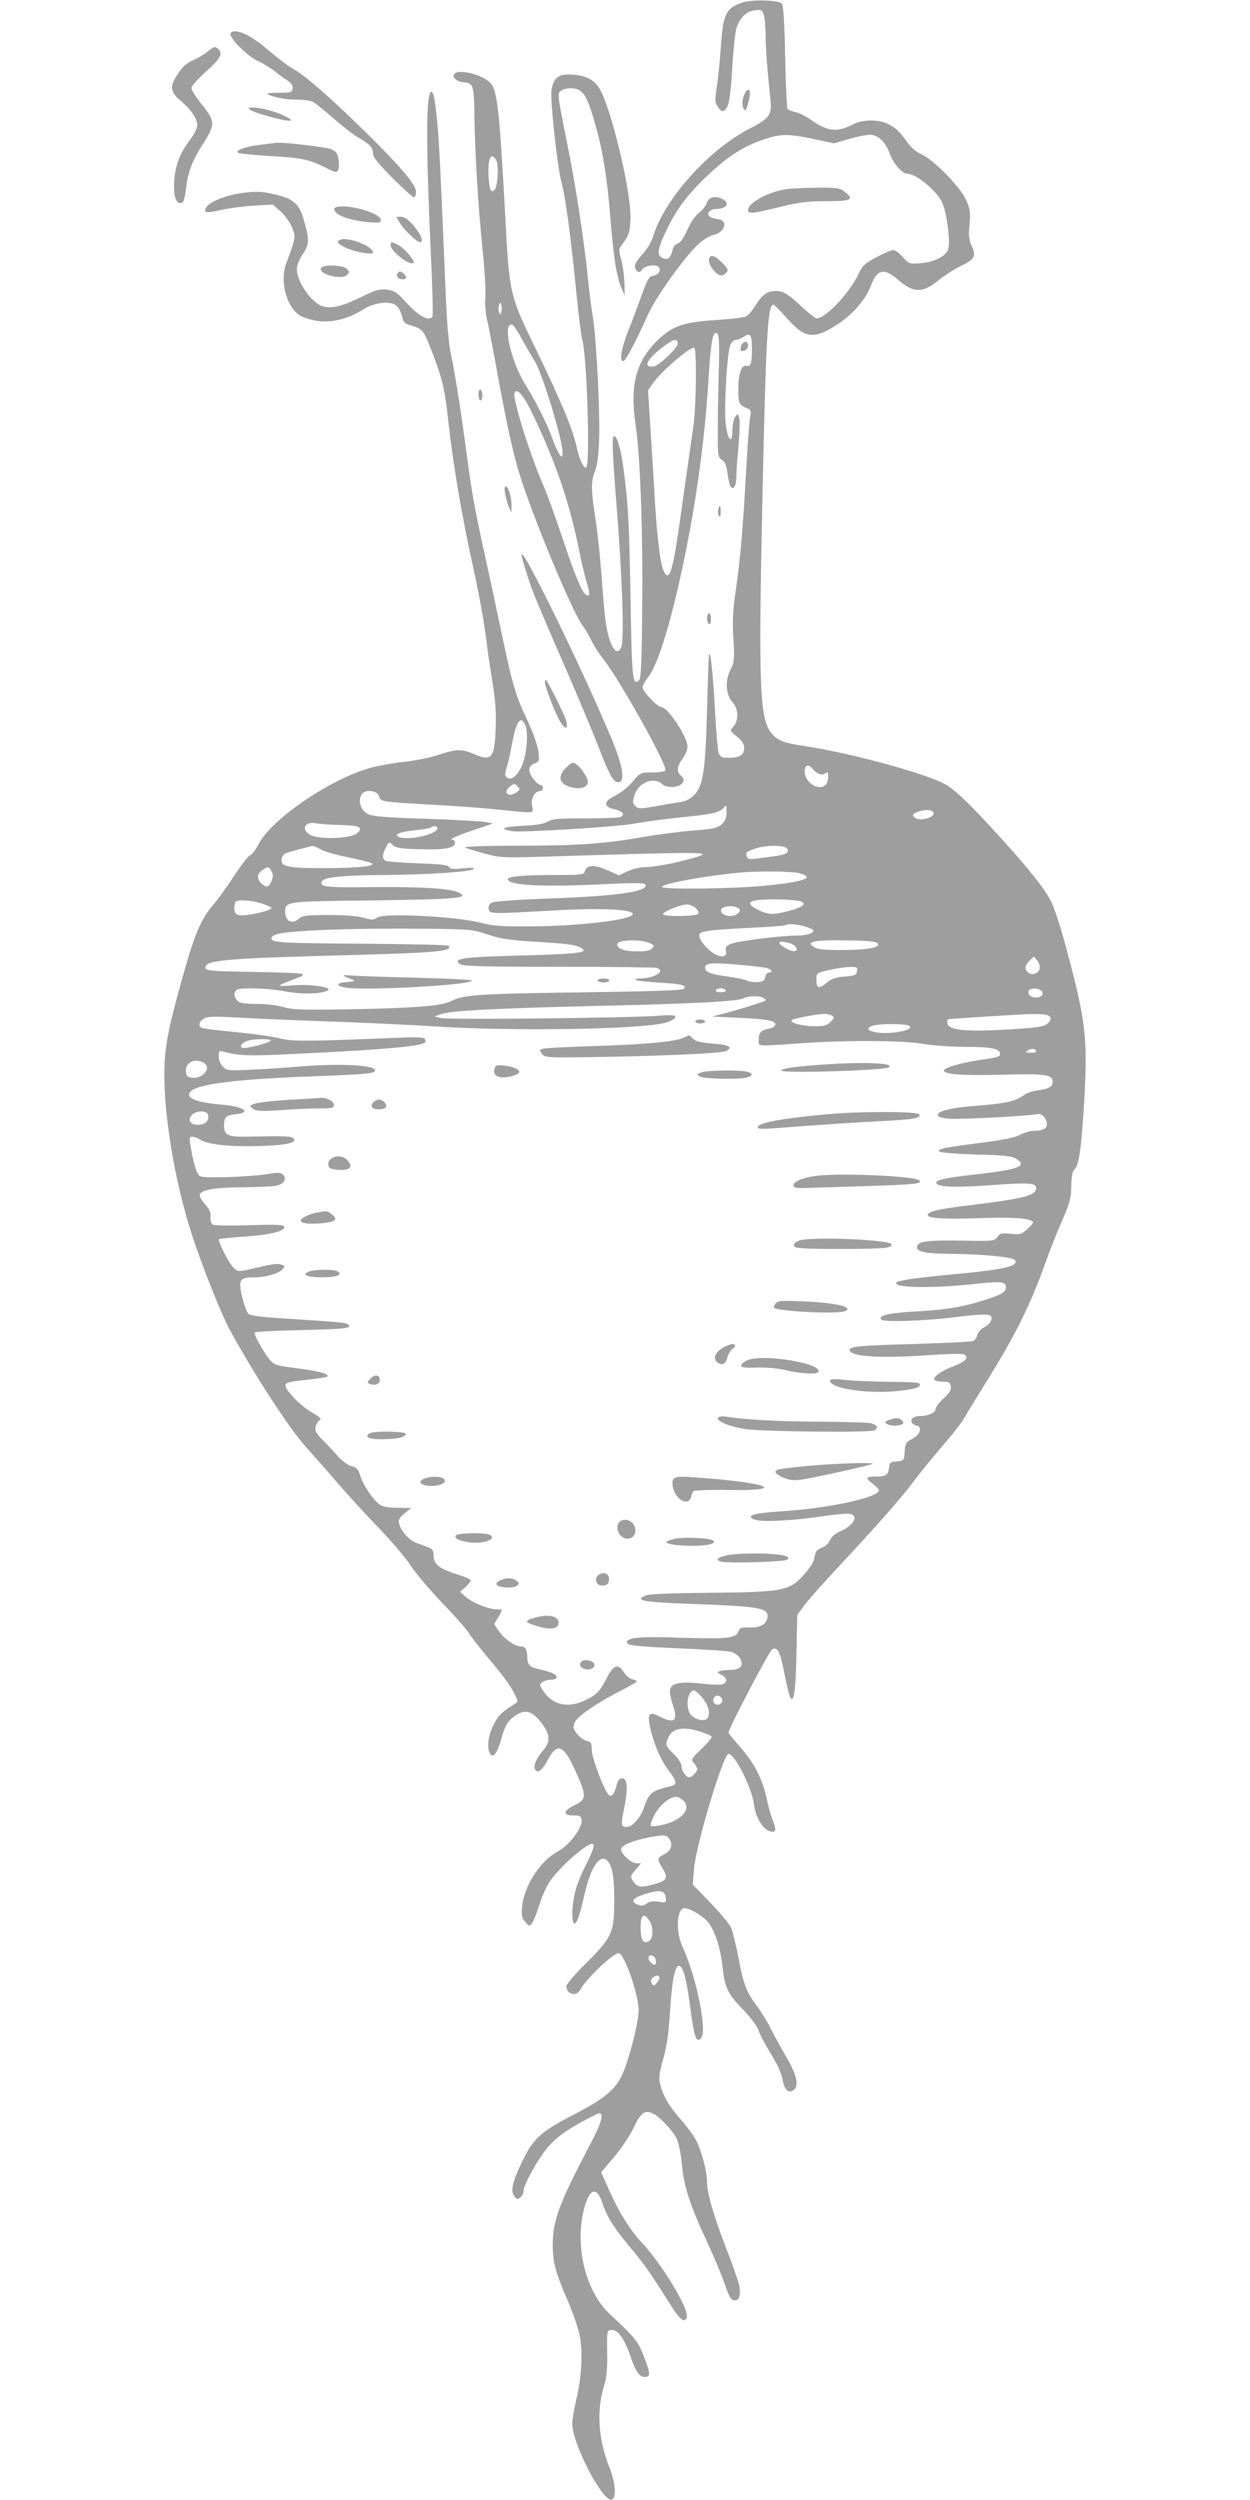 <?xml version="1.0" standalone="no"?>
<!DOCTYPE svg PUBLIC "-//W3C//DTD SVG 20010904//EN"
 "http://www.w3.org/TR/2001/REC-SVG-20010904/DTD/svg10.dtd">
<svg version="1.0" xmlns="http://www.w3.org/2000/svg"
 width="640pt" height="1280pt" viewBox="0 0 640 1280"
 preserveAspectRatio="xMidYMid meet">
<g transform="translate(0,1280) scale(0.1,-0.1)"
fill="#9e9e9e" stroke="none">
<path d="M3797 12786 c-82 -30 -95 -59 -107 -234 -5 -75 -15 -168 -21 -205 -9
-58 -9 -71 5 -92 18 -28 29 -31 43 -12 17 21 23 63 33 220 5 84 14 169 20 189
15 54 48 88 92 95 34 5 39 3 48 -21 5 -15 10 -64 10 -109 1 -73 9 -181 25
-332 8 -72 -7 -92 -102 -141 -213 -108 -442 -363 -499 -555 -9 -28 -31 -65
-54 -90 -42 -45 -49 -69 -27 -87 10 -8 16 -6 25 9 13 20 76 28 86 10 11 -17
-5 -40 -30 -43 -21 -3 -29 -16 -58 -98 -19 -52 -50 -135 -70 -185 -36 -92 -47
-160 -23 -153 12 4 59 91 125 238 42 93 191 300 261 363 23 21 55 40 71 43 62
13 81 76 25 82 -41 5 -59 20 -44 38 6 8 22 14 34 14 53 0 74 29 36 50 -38 20
-71 12 -82 -18 -5 -16 -24 -39 -40 -51 -18 -14 -43 -49 -60 -88 -19 -42 -36
-67 -50 -70 -12 -4 -22 -17 -26 -34 -8 -40 -26 -53 -53 -39 -30 16 -23 50 34
165 50 102 125 193 241 295 87 76 157 117 254 149 81 26 119 26 248 -1 l104
-22 74 22 c41 12 90 22 108 22 43 0 80 -35 103 -98 18 -50 64 -102 90 -102 44
0 144 -81 176 -143 25 -49 46 -206 32 -244 -12 -36 -72 -66 -145 -71 -53 -4
-56 -3 -87 32 -17 20 -39 36 -48 36 -9 0 -47 -16 -85 -36 -61 -33 -73 -43 -94
-88 -45 -96 -168 -226 -213 -226 -8 0 -39 24 -70 53 -78 73 -101 87 -142 87
-42 0 -69 -20 -104 -77 -14 -23 -35 -47 -46 -53 -11 -6 -82 -14 -159 -19 -167
-11 -222 -31 -301 -110 -105 -105 -135 -228 -106 -423 24 -162 38 -542 34
-940 -2 -269 -6 -360 -15 -370 -34 -33 -38 4 -44 390 -7 407 -12 505 -35 681
-16 123 -38 191 -54 175 -7 -7 -2 -118 15 -330 31 -381 42 -707 26 -746 -23
-60 -64 8 -81 135 -5 40 -14 142 -20 227 -6 85 -19 213 -30 284 -24 156 -25
202 -4 252 10 23 18 81 21 148 7 137 -13 531 -32 646 -8 47 -19 135 -25 195
-17 181 -68 509 -106 690 -19 94 -38 191 -41 217 -5 44 -3 48 20 59 15 7 40 9
61 5 43 -8 63 -42 100 -170 41 -139 64 -279 81 -491 17 -211 33 -307 59 -365
l15 -35 -2 70 c-2 39 -9 92 -17 118 -10 32 -11 52 -5 61 47 63 50 72 53 146 6
133 -103 585 -162 672 -28 42 -67 61 -137 66 -67 5 -93 -14 -105 -75 -9 -45
30 -404 51 -478 19 -65 49 -287 75 -555 12 -118 25 -228 30 -245 25 -78 43
-646 21 -659 -11 -7 -36 46 -46 94 -19 95 -76 232 -210 510 -137 281 -137 280
-159 700 -29 529 -40 625 -74 664 -41 45 -168 76 -187 46 -11 -18 15 -39 53
-42 45 -4 49 -16 51 -173 2 -178 20 -476 42 -685 11 -107 17 -217 14 -245 -3
-29 1 -77 9 -115 9 -36 34 -166 56 -290 43 -235 78 -394 109 -495 72 -230 271
-709 325 -780 13 -16 33 -50 44 -75 12 -25 39 -66 59 -92 83 -103 329 -544
320 -572 -2 -6 -28 -11 -66 -11 -61 0 -62 0 -103 -48 -22 -27 -62 -58 -87 -70
-62 -30 -63 -58 -3 -71 42 -9 55 -29 26 -40 -9 -3 -90 -6 -180 -6 -136 0 -169
-3 -190 -17 -18 -11 -56 -18 -125 -21 -106 -5 -128 -16 -54 -28 48 -7 522 22
610 37 86 15 186 28 298 39 118 12 155 22 175 47 10 14 12 11 12 -23 0 -30 -6
-47 -25 -64 -22 -20 -40 -24 -142 -32 -65 -5 -181 -20 -258 -33 -206 -36 -339
-45 -650 -45 -154 0 -273 -4 -265 -9 8 -4 53 -18 100 -31 81 -22 96 -22 310
-16 850 26 875 26 755 -8 -83 -25 -199 -46 -248 -46 -22 0 -60 -10 -84 -21
l-44 -21 -60 27 c-66 29 -104 28 -114 -5 -6 -19 -15 -20 -154 -20 -155 0 -241
-7 -241 -21 0 -33 182 -42 516 -25 129 6 183 6 188 -2 22 -36 -141 -60 -487
-72 -157 -6 -287 -15 -298 -21 -13 -6 -19 -18 -17 -32 4 -27 5 -27 327 -9 244
14 411 7 411 -18 0 -29 -276 -62 -520 -63 -159 -1 -197 2 -270 21 -121 30
-481 48 -517 25 -20 -14 -29 -14 -71 -2 -29 9 -97 14 -178 14 -112 0 -135 -3
-151 -17 -36 -33 -73 -16 -73 33 0 54 -1 54 454 59 425 6 490 11 437 39 -40
22 -187 31 -440 29 -251 -3 -280 1 -261 32 12 19 114 29 315 30 212 1 445 16
459 30 8 8 -6 9 -53 4 -49 -5 -65 -4 -72 7 -6 11 -46 15 -161 19 -84 3 -159 9
-165 13 -17 11 -16 32 3 68 15 30 16 30 36 12 17 -15 41 -19 142 -21 125 -4
176 6 176 33 0 8 -6 15 -12 15 -25 0 17 20 112 52 l95 32 -45 8 c-25 4 -162
11 -305 16 -191 6 -268 12 -289 23 -59 28 -57 119 1 119 33 0 47 -9 56 -32 8
-23 18 -24 267 -38 118 -6 276 -18 350 -26 185 -19 172 -21 164 21 -7 38 14
75 43 75 7 0 13 7 13 15 0 8 -5 15 -10 15 -19 0 -60 52 -60 77 0 16 8 27 26
34 25 9 26 12 21 60 -4 29 -26 94 -51 148 -67 142 -82 193 -136 451 -27 129
-67 316 -89 415 -50 226 -65 311 -91 505 -31 235 -60 416 -80 510 -13 59 -22
163 -29 340 -25 598 -32 741 -41 840 -12 127 -20 170 -31 170 -28 0 -29 -260
-4 -808 9 -183 13 -338 9 -343 -16 -26 -70 2 -129 67 -54 59 -65 66 -105 71
-38 4 -58 -2 -129 -37 -101 -49 -150 -61 -196 -49 -59 16 -135 125 -135 191 0
20 12 51 31 78 34 50 34 76 2 182 -22 76 -54 102 -148 123 -68 16 -92 16 -164
7 -87 -12 -167 -44 -185 -74 -17 -28 -1 -31 76 -13 40 9 116 19 169 22 l96 6
41 -37 c23 -21 48 -57 58 -82 19 -49 19 -50 -31 -184 -32 -86 -1 -214 65 -262
14 -10 51 -23 83 -29 73 -15 167 6 240 53 65 42 152 51 181 19 10 -11 21 -35
25 -53 5 -25 14 -35 36 -42 70 -20 71 -22 114 -130 55 -142 68 -194 86 -360
26 -234 68 -479 130 -762 32 -146 54 -269 70 -399 3 -27 15 -106 26 -175 15
-91 20 -155 17 -235 -6 -159 -20 -175 -113 -135 -60 26 -89 25 -177 -4 -40
-14 -119 -30 -175 -36 -56 -6 -134 -20 -175 -31 -205 -56 -509 -263 -574 -391
-13 -26 -33 -52 -45 -58 -11 -6 -48 -55 -83 -108 -34 -53 -82 -119 -106 -147
-56 -65 -89 -138 -139 -311 -78 -273 -103 -385 -108 -494 -12 -232 48 -605
144 -895 51 -156 148 -398 190 -475 130 -237 309 -512 396 -606 34 -38 105
-118 157 -179 52 -60 147 -164 211 -230 63 -66 138 -153 164 -194 27 -41 102
-129 166 -195 64 -67 123 -134 132 -151 9 -16 57 -77 106 -135 50 -58 103
-129 118 -159 27 -51 27 -54 9 -65 -65 -40 -83 -57 -108 -105 -29 -55 -37
-122 -18 -151 16 -25 38 7 59 85 15 53 27 76 51 97 64 53 103 45 160 -34 38
-52 38 -88 0 -131 -35 -41 -51 -79 -40 -97 14 -22 37 -4 66 52 50 92 83 74
150 -81 47 -107 46 -125 -13 -153 -60 -29 -64 -53 -8 -53 35 0 40 -3 43 -25 4
-38 -63 -127 -118 -157 -93 -49 -176 -176 -187 -285 -4 -44 -2 -57 16 -78 20
-24 22 -24 35 -7 8 11 24 51 36 90 12 40 35 93 52 119 43 69 187 198 221 198
15 0 5 -33 -33 -108 -22 -42 -47 -104 -55 -137 -19 -74 -20 -168 -2 -163 13 5
26 44 52 158 28 121 70 189 105 170 32 -17 45 -77 45 -210 0 -164 -11 -189
-145 -322 -55 -55 -100 -107 -100 -117 0 -42 52 -56 71 -18 28 53 168 187 196
187 29 0 103 -212 103 -293 0 -61 -51 -260 -86 -333 -35 -74 -91 -120 -241
-198 -173 -89 -212 -124 -268 -240 -52 -107 -62 -153 -42 -181 13 -16 17 -17
31 -6 9 7 16 21 16 31 0 34 79 175 130 232 36 41 80 74 149 113 53 30 103 55
109 55 25 0 10 -52 -40 -147 -168 -319 -198 -401 -198 -529 0 -86 15 -141 74
-277 26 -59 54 -140 63 -180 18 -88 12 -215 -17 -335 -11 -46 -20 -101 -20
-122 0 -102 157 -403 202 -388 25 9 20 84 -10 160 -58 144 -68 287 -32 413 16
52 20 95 19 165 -2 133 -3 130 26 130 31 0 64 -49 95 -140 25 -73 44 -100 71
-100 30 0 30 15 -2 99 -31 82 -46 101 -177 223 -128 120 -184 363 -127 555 27
92 63 96 90 11 22 -68 61 -129 147 -231 65 -77 104 -134 207 -297 44 -69 66
-85 77 -55 15 38 -124 269 -228 381 -64 67 -125 167 -177 288 l-33 74 66 78
c36 42 81 109 100 150 38 80 59 94 104 70 34 -18 95 -83 117 -127 9 -17 21
-76 26 -130 11 -115 42 -211 132 -403 33 -72 73 -167 88 -211 20 -61 32 -81
47 -83 26 -4 36 26 27 76 -4 21 -34 106 -67 191 -64 165 -98 282 -98 340 0 53
-27 155 -54 209 -13 26 -49 75 -80 110 -60 68 -88 114 -105 178 -9 34 -7 53
14 130 19 64 29 134 36 254 12 174 28 242 53 221 18 -15 33 -76 51 -215 18
-140 29 -173 50 -156 19 16 19 65 0 173 -17 98 -55 223 -90 299 -37 79 -31
198 10 198 27 0 91 -38 118 -69 37 -45 64 -126 76 -229 12 -110 26 -138 107
-223 36 -37 70 -82 78 -105 7 -22 33 -71 56 -108 48 -79 60 -107 69 -155 8
-42 32 -61 56 -41 27 22 13 82 -42 173 -26 45 -61 110 -78 143 -17 34 -49 86
-71 115 -52 69 -68 110 -94 250 -12 62 -28 129 -36 147 -7 18 -55 76 -105 128
l-92 95 6 77 c8 118 150 592 177 592 32 0 120 -174 130 -258 9 -71 49 -134 89
-140 25 -4 27 11 6 62 -8 20 -22 69 -30 109 -21 98 -63 180 -135 262 -33 37
-60 71 -60 74 0 20 208 417 223 426 28 15 42 -12 62 -118 10 -51 22 -103 27
-117 21 -56 32 12 36 213 l4 198 32 44 c17 25 103 122 192 217 203 218 308
338 377 430 30 40 94 118 141 173 48 55 99 120 113 145 14 25 65 108 113 185
150 241 227 396 305 616 20 57 58 151 83 209 39 90 46 115 47 176 1 51 5 76
17 87 23 23 35 113 49 347 19 330 9 412 -97 805 -25 94 -59 195 -75 225 -38
70 -118 170 -277 344 -147 161 -220 230 -271 255 -109 56 -492 159 -711 191
-102 15 -132 26 -163 58 -68 71 -75 221 -53 1227 18 824 27 975 56 975 4 0 34
-30 66 -66 92 -105 138 -113 249 -43 88 55 155 130 185 209 31 81 66 89 134
31 84 -73 129 -74 215 -3 25 20 72 51 105 67 77 38 85 52 62 104 -15 33 -18
54 -12 113 5 65 3 79 -19 127 -32 68 -165 203 -227 231 -31 14 -55 35 -81 73
-48 70 -102 100 -176 100 -34 0 -69 -7 -90 -18 -85 -44 -133 -39 -217 20 -27
19 -64 38 -82 41 -18 4 -36 11 -40 18 -4 6 -9 127 -12 268 -4 188 -9 261 -18
270 -19 19 -158 21 -205 4z m-1256 -807 c14 -26 7 -135 -9 -151 -18 -18 -25
-3 -30 62 -7 95 12 138 39 89z m26 -776 c-4 -17 -4 -17 -12 0 -4 9 -4 25 0 35
8 16 8 16 12 0 3 -10 3 -26 0 -35z m108 -144 c23 -42 50 -88 61 -105 36 -51
144 -402 144 -468 0 -26 -2 -28 -13 -16 -8 8 -24 44 -37 80 -26 74 -82 187
-138 277 -78 124 -122 327 -68 310 6 -2 29 -37 51 -78z m1005 -162 c-3 -100
-5 -239 -5 -309 0 -120 1 -129 22 -143 16 -11 23 -30 28 -69 4 -29 10 -59 15
-66 15 -23 30 1 30 48 0 25 5 97 11 159 6 62 8 126 4 141 -6 26 -7 26 -21 8
-8 -11 -14 -42 -14 -69 0 -74 -23 -55 -34 29 -10 78 6 362 23 407 6 15 18 27
29 27 9 0 28 7 40 16 33 23 42 10 42 -61 0 -77 -6 -94 -29 -88 -25 6 -41 -42
-41 -121 0 -70 5 -81 42 -95 24 -9 25 -12 18 -53 -4 -24 -13 -137 -19 -253
-17 -314 -30 -465 -53 -620 -16 -111 -19 -164 -13 -256 6 -107 5 -119 -15
-158 -29 -55 -24 -130 11 -167 30 -32 32 -93 4 -124 -19 -21 -19 -21 18 -51
27 -22 37 -38 37 -59 0 -36 -23 -50 -80 -50 -33 0 -42 4 -50 23 -5 12 -14 117
-20 232 -10 178 -22 295 -30 275 -1 -3 -6 -133 -10 -290 -9 -313 -20 -383 -67
-432 -15 -16 -42 -30 -62 -33 -20 -3 -78 -13 -129 -22 -86 -15 -94 -15 -109 0
-14 14 -15 22 -5 55 20 65 98 97 140 59 21 -19 64 -22 93 -7 23 13 25 33 4 50
-22 18 -18 49 10 86 14 18 25 45 25 60 0 52 -101 204 -135 204 -19 0 -95 80
-95 100 0 9 13 34 29 54 54 68 125 308 195 656 60 304 98 596 115 891 11 174
22 232 44 210 9 -9 11 -59 7 -194z m-210 144 c0 -21 -86 -105 -119 -116 -13
-4 -28 -2 -34 4 -13 13 24 56 87 102 45 34 66 37 66 10z m93 -189 c-1 -86 -6
-188 -12 -227 -5 -38 -19 -133 -30 -210 -11 -77 -27 -192 -36 -255 -41 -294
-59 -350 -90 -277 -14 34 -30 165 -40 322 -3 50 -12 204 -21 343 l-16 254 29
41 c44 61 195 189 208 176 6 -6 9 -69 8 -167z m-832 -180 c118 -249 185 -447
234 -689 14 -71 33 -150 42 -176 15 -49 13 -65 -7 -52 -21 13 -58 103 -120
290 -35 105 -79 226 -98 270 -68 155 -158 444 -148 472 12 31 48 -11 97 -115z
m-40 -1589 c16 -41 4 -157 -21 -209 -25 -50 -54 -72 -75 -54 -11 9 -11 18 1
56 7 24 18 73 24 107 22 125 47 161 71 100z m1469 -219 c23 -27 50 -37 66 -23
12 9 14 6 14 -18 0 -16 -5 -34 -12 -41 -35 -35 -108 11 -108 68 0 33 19 40 40
14z m-1514 -120 c-41 -30 -75 -3 -36 28 21 17 25 18 39 3 15 -15 14 -17 -3
-31z m2134 -109 c0 -21 -65 -39 -90 -25 -26 14 -18 27 23 38 38 10 67 4 67
-13z m-3038 -59 c99 -2 120 -12 87 -42 -30 -27 -192 -34 -238 -10 -53 28 -32
73 29 60 19 -3 74 -7 122 -8z m498 -16 c0 -31 -146 -65 -196 -46 -32 12 1 27
79 35 42 4 79 10 83 14 11 10 34 9 34 -3z m-598 -109 c18 -11 83 -29 143 -41
61 -12 114 -26 119 -30 16 -16 -69 -24 -244 -25 -189 0 -224 8 -218 47 2 12
10 24 18 28 12 6 108 32 142 39 4 0 22 -8 40 -18z m2387 5 c16 -19 -4 -32 -64
-40 -27 -3 -69 -9 -92 -12 -34 -5 -44 -3 -49 10 -8 21 -4 25 43 41 51 19 147
19 162 1z m-2639 -117 c9 -16 9 -28 0 -50 -14 -33 -26 -36 -52 -12 -24 22 -23
49 4 67 29 21 35 20 48 -5z m2703 -10 c84 -23 25 -44 -179 -64 -167 -16 -524
-20 -524 -6 0 17 229 58 405 74 91 8 263 6 298 -4z m12 -146 c24 -14 1 -29
-70 -48 -78 -20 -100 -19 -152 6 -59 29 -56 47 10 52 74 6 193 0 212 -10z
m-2767 -8 c29 -9 52 -20 52 -24 0 -14 -137 -44 -165 -37 -19 5 -25 13 -25 35
0 15 3 31 7 34 11 12 77 8 131 -8z m2222 -23 c13 -11 20 -24 16 -30 -9 -14
-172 -17 -181 -3 -6 11 88 50 121 50 12 1 32 -7 44 -17z m219 -1 c12 -8 12
-12 2 -25 -25 -30 -100 -14 -88 18 7 18 62 22 86 7z m366 -103 c25 -11 25 -13
9 -25 -10 -7 -43 -13 -74 -13 -31 0 -107 -6 -171 -14 -176 -22 -201 -31 -192
-66 7 -27 -19 -35 -55 -16 -37 19 -82 72 -82 96 0 23 34 28 268 40 96 4 177
11 180 15 9 9 83 -1 117 -17z m-1650 -32 c65 -22 109 -29 235 -37 169 -10 215
-16 243 -31 47 -25 -7 -32 -298 -40 -305 -8 -360 -15 -320 -44 15 -11 110 -14
506 -14 268 0 494 -3 503 -6 45 -17 -15 -54 -88 -54 -16 0 -26 -3 -22 -7 3 -4
58 -10 120 -14 121 -7 145 -14 127 -32 -8 -8 -176 -13 -534 -18 -519 -7 -594
-12 -658 -45 -47 -24 -179 -35 -494 -41 -269 -5 -317 -3 -364 11 -31 9 -90 16
-137 16 -62 0 -87 4 -98 16 -21 20 -20 50 0 58 30 11 162 6 245 -10 84 -16
183 -14 217 5 29 16 -92 34 -177 26 -42 -4 -73 -4 -69 0 4 4 35 17 69 30 51
18 59 24 42 29 -12 4 -126 8 -254 10 -202 3 -234 6 -237 19 -8 41 87 50 743
67 443 12 529 20 501 48 -4 4 -191 8 -414 10 -438 3 -492 5 -492 27 0 26 64
35 298 45 103 4 309 7 457 5 264 -2 272 -3 350 -29z m837 -47 c18 -10 19 -13
5 -26 -9 -10 -34 -15 -75 -14 -65 0 -102 13 -102 36 0 25 127 28 172 4z m1160
3 c22 -22 -43 -35 -172 -36 -85 -1 -132 3 -147 12 -56 31 -8 41 185 37 74 -1
127 -6 134 -13z m-425 -13 c18 -15 17 -29 -3 -29 -20 0 -74 31 -74 43 0 12 59
1 77 -14z m1256 -119 c-6 -24 -39 -36 -58 -20 -21 17 -19 36 7 62 l21 21 18
-21 c9 -12 15 -31 12 -42z m-1534 20 c63 -6 124 -13 137 -16 26 -7 33 -24 10
-24 -8 0 -16 -10 -18 -22 -2 -18 -11 -24 -37 -26 -19 -2 -44 1 -55 7 -12 6
-56 15 -99 21 -85 11 -117 23 -117 45 0 25 30 28 179 15z m599 -32 c-3 -20
-10 -24 -64 -28 -47 -4 -68 -11 -93 -33 -39 -32 -51 -28 -51 18 0 33 1 34 63
48 34 8 81 15 105 16 40 1 43 -1 40 -21z m-673 -98 c4 -6 -7 -10 -25 -10 -18
0 -29 4 -25 10 3 6 15 10 25 10 10 0 22 -4 25 -10z m1623 -12 c2 -12 -5 -19
-22 -24 -30 -7 -57 11 -49 32 8 21 67 14 71 -8z m-1428 -28 c8 -5 12 -11 10
-13 -7 -6 -152 -51 -220 -68 l-55 -14 135 -6 c150 -7 190 -15 190 -35 0 -7
-12 -16 -27 -19 -47 -10 -58 -20 -58 -56 0 -39 -25 -37 225 -20 232 16 519 14
620 -4 47 -8 142 -15 212 -15 132 0 178 -9 178 -35 0 -16 -7 -18 -115 -34 -97
-15 -177 -40 -172 -54 6 -19 106 -25 317 -19 207 5 240 0 240 -38 0 -24 -22
-36 -79 -43 -24 -3 -56 -14 -70 -25 -44 -31 -88 -41 -235 -53 -143 -11 -211
-28 -204 -51 3 -8 28 -14 64 -16 61 -4 416 15 445 24 22 6 49 -22 49 -51 0
-24 -22 -35 -72 -35 -15 0 -45 -9 -67 -21 -27 -14 -88 -26 -198 -40 -87 -11
-171 -23 -188 -28 -68 -17 -21 -26 156 -32 155 -4 191 -8 213 -23 58 -37 13
-54 -217 -80 -152 -17 -202 -29 -192 -45 11 -19 94 -22 277 -9 204 14 233 12
233 -17 0 -37 -72 -54 -374 -90 -128 -16 -181 -29 -181 -46 0 -17 81 -22 265
-16 173 6 255 0 273 -18 4 -4 -8 -20 -27 -37 -31 -28 -38 -30 -87 -25 -46 5
-54 3 -67 -16 -14 -21 -20 -22 -183 -19 -185 3 -229 -4 -229 -34 0 -24 45 -33
185 -34 144 -1 300 -16 314 -30 31 -31 -53 -51 -319 -75 -173 -16 -274 -30
-284 -41 -27 -27 171 -32 388 -9 148 16 171 14 171 -15 0 -27 -20 -38 -121
-70 -114 -35 -195 -47 -362 -56 -121 -7 -174 -21 -154 -41 14 -13 218 -6 359
11 144 18 194 20 202 7 10 -16 -6 -41 -35 -57 -16 -8 -31 -25 -35 -38 -3 -14
-13 -28 -22 -32 -10 -4 -142 -10 -294 -15 -278 -7 -338 -13 -338 -30 0 -34
141 -44 381 -29 148 10 202 11 211 2 17 -17 -4 -36 -60 -57 -58 -22 -104 -53
-99 -68 2 -6 21 -11 43 -11 33 -1 39 -4 42 -25 3 -18 -7 -34 -37 -61 -23 -21
-41 -45 -41 -54 0 -19 -38 -36 -79 -36 -35 0 -55 -18 -40 -37 7 -7 18 -13 25
-13 8 0 14 -8 14 -19 0 -20 -18 -38 -54 -56 -16 -8 -22 -21 -24 -57 -3 -46 -4
-47 -40 -50 -33 -3 -37 -6 -40 -33 -5 -37 -16 -45 -69 -45 -51 0 -54 -8 -13
-38 17 -13 30 -27 30 -32 0 -38 -264 -94 -513 -109 -135 -9 -173 -22 -121 -42
34 -13 195 -5 341 17 53 8 111 14 129 14 64 0 45 -55 -31 -89 -29 -13 -49 -29
-55 -46 -6 -15 -23 -32 -40 -38 -17 -6 -32 -18 -34 -27 -2 -8 -7 -26 -10 -40
-4 -14 -28 -49 -55 -78 -71 -77 -108 -84 -481 -87 -197 -2 -305 -6 -324 -14
-61 -25 -12 -34 211 -42 362 -13 413 -21 413 -62 0 -40 -35 -62 -91 -60 -44 2
-51 -1 -59 -21 -13 -34 -53 -38 -299 -31 -210 7 -271 1 -271 -24 0 -16 45 -21
277 -31 125 -5 242 -13 258 -18 17 -5 37 -20 45 -34 20 -36 0 -58 -50 -58 -21
0 -46 -3 -55 -6 -14 -6 -13 -8 7 -18 32 -16 35 -42 5 -50 -13 -3 -61 -1 -107
4 -112 13 -160 1 -160 -39 0 -15 7 -49 16 -74 26 -78 7 -94 -68 -56 -55 28
-65 17 -49 -58 19 -84 54 -165 95 -219 43 -56 45 -72 9 -80 -93 -20 -111 -34
-134 -104 -24 -71 -77 -120 -109 -100 -9 6 -8 26 5 88 21 103 18 157 -9 157
-14 0 -22 -10 -29 -35 -12 -48 -27 -65 -42 -48 -25 29 -85 188 -85 227 0 35
-4 42 -24 47 -26 6 -59 38 -69 66 -3 9 3 28 14 42 26 33 135 104 232 152 42
21 77 42 77 45 0 4 -10 9 -22 11 -13 2 -32 18 -43 35 -29 47 -54 40 -87 -26
-36 -71 -54 -89 -113 -117 -87 -41 -164 -24 -211 45 -23 33 -23 37 -7 49 9 6
29 12 45 12 18 0 28 5 28 14 0 14 -29 26 -95 41 -41 9 -55 23 -55 55 0 42 -10
60 -32 60 -31 0 -86 38 -113 78 l-25 36 20 34 c25 42 25 42 -4 42 -42 0 -124
32 -158 61 l-33 29 28 24 c15 14 27 29 27 35 0 5 -31 18 -68 30 -90 27 -122
52 -122 96 0 27 -5 34 -30 44 -16 6 -44 16 -60 22 -36 14 -77 60 -86 96 -6 21
-1 31 27 54 l34 28 -68 1 c-43 0 -76 5 -91 15 -33 22 -87 101 -101 148 -10 34
-18 43 -44 50 -18 4 -49 26 -69 49 -20 23 -56 61 -80 85 -34 35 -41 48 -36 68
3 14 13 29 21 34 11 6 2 15 -39 39 -61 34 -140 117 -136 141 2 13 26 18 105
26 56 6 105 13 109 17 12 13 -46 29 -160 43 -100 13 -113 17 -134 42 -35 43
-85 133 -77 141 4 4 112 9 240 12 223 5 267 10 235 30 -14 9 -41 11 -335 30
-107 7 -164 14 -173 23 -15 16 -42 109 -42 148 0 31 15 39 71 39 57 0 125 19
144 40 15 17 15 19 -4 25 -23 7 -44 4 -154 -22 -67 -15 -69 -15 -91 6 -24 23
-83 138 -74 146 3 3 63 9 134 14 133 9 212 30 198 52 -5 9 -53 10 -178 6 -96
-3 -178 -2 -186 3 -9 6 -14 21 -12 39 2 21 -5 39 -28 65 -18 20 -30 42 -27 50
10 25 76 36 222 37 77 1 153 4 169 8 39 8 56 35 36 56 -13 12 -26 13 -73 5
-98 -16 -332 -24 -352 -12 -18 9 -34 61 -51 165 -6 30 -4 37 10 37 9 0 27 -6
39 -14 39 -26 152 -38 300 -34 142 4 202 17 179 40 -11 11 -40 12 -205 9 -133
-4 -150 3 -150 59 0 39 12 51 58 55 87 8 44 40 -68 49 -139 12 -195 37 -158
70 41 37 237 61 641 76 264 10 300 14 300 30 0 26 -169 36 -365 21 -82 -7
-204 -15 -271 -18 -115 -5 -122 -5 -143 16 -12 12 -21 34 -21 52 0 29 2 31 28
24 79 -22 129 -23 402 -9 415 20 607 37 627 57 3 3 2 11 -2 18 -6 9 -46 10
-159 5 -437 -18 -519 -19 -581 -3 -33 9 -132 23 -220 32 -88 8 -168 18 -177
21 -25 7 -22 31 5 48 18 12 47 13 177 6 85 -5 295 -14 467 -20 172 -6 412 -17
535 -25 396 -26 1053 -16 1183 18 28 8 51 20 53 28 2 12 -12 14 -90 8 -156
-11 -1081 -21 -1113 -11 l-30 8 34 12 c50 18 298 30 811 42 486 11 710 23 738
39 22 13 82 14 102 1z m350 -90 c13 -8 12 -13 -8 -32 -19 -19 -33 -23 -85 -22
-61 0 -126 18 -113 31 8 8 127 31 166 32 14 0 32 -4 40 -9z m1098 4 c29 -8 28
-30 -2 -50 -19 -12 -69 -18 -198 -25 -224 -13 -308 -3 -308 36 0 8 1 16 3 16
5 3 375 26 427 27 30 1 65 -1 78 -4z m-701 -57 c12 -13 -17 -26 -75 -33 -96
-12 -179 14 -111 35 38 11 173 10 186 -2z m-3272 -76 c-14 -14 -134 -43 -146
-36 -13 8 -2 24 25 35 29 12 133 13 121 1z m3920 -51 c4 -6 -7 -10 -27 -10
-25 0 -29 3 -18 10 19 13 37 13 45 0z m-4264 -60 c45 -24 0 -85 -58 -78 -22 2
-29 9 -31 29 -6 47 42 73 89 49z m23 -265 c8 -23 -4 -45 -29 -51 -53 -13 -83
17 -50 50 21 20 71 21 79 1z m2552 -3017 c20 -38 18 -75 -5 -83 -25 -8 -68 10
-80 34 -16 30 -13 87 5 106 15 15 18 14 41 -7 14 -13 31 -35 39 -50z m82 19
c4 -20 -25 -34 -40 -19 -15 15 -1 44 19 40 10 -2 19 -11 21 -21z m-112 -163
c27 -9 53 -20 57 -24 5 -4 -18 -32 -50 -63 -55 -53 -57 -56 -40 -74 9 -11 17
-25 17 -31 0 -13 -28 -42 -40 -42 -17 0 -40 32 -40 55 0 15 -16 40 -40 64 -45
44 -46 50 -25 91 22 43 78 51 161 24z m-86 -354 c46 -46 -24 -113 -133 -128
-38 -5 -39 -4 -32 19 20 65 83 129 128 129 9 0 26 -9 37 -20z m-69 -202 c15
-27 2 -56 -32 -73 -34 -18 -35 -24 -9 -67 32 -52 27 -65 -32 -83 -70 -20 -94
-19 -112 7 -21 29 -20 31 10 67 l26 31 -23 0 c-27 0 -79 47 -79 71 0 21 60 46
150 63 73 14 86 12 101 -16z m-23 -292 c4 -28 3 -29 -35 -23 -28 5 -46 2 -62
-9 -18 -13 -28 -14 -48 -5 -36 16 -24 33 38 53 76 24 103 20 107 -16z m-84
-118 c23 -32 21 -95 -2 -107 -29 -16 -42 6 -42 71 0 64 16 77 44 36z m34 -206
c4 -24 -7 -29 -26 -10 -18 18 -15 40 6 36 9 -2 18 -13 20 -26z m7 -112 c-17
-19 -20 -19 -28 -4 -7 13 -5 21 9 31 27 20 42 -1 19 -27z"/>
<path d="M3795 11029 c-8 -25 -3 -31 19 -23 20 8 21 44 2 44 -8 0 -18 -9 -21
-21z"/>
<path d="M3677 10191 c-2 -10 -1 -25 4 -32 6 -10 9 -4 9 19 0 36 -5 42 -13 13z"/>
<path d="M3620 9636 c0 -14 5 -28 10 -31 6 -4 10 7 10 24 0 17 -4 31 -10 31
-5 0 -10 -11 -10 -24z"/>
<path d="M1765 7801 c11 -5 29 -13 40 -17 15 -6 8 -9 -27 -12 -57 -4 -63 -18
-12 -28 98 -18 663 13 649 36 -2 4 -127 10 -277 14 -150 3 -300 9 -333 11 -41
4 -54 2 -40 -4z"/>
<path d="M3060 7780 c0 -5 14 -10 30 -10 17 0 30 5 30 10 0 6 -13 10 -30 10
-16 0 -30 -4 -30 -10z"/>
<path d="M3560 7570 c0 -5 11 -10 25 -10 14 0 25 5 25 10 0 6 -11 10 -25 10
-14 0 -25 -4 -25 -10z"/>
<path d="M3495 7485 c-44 -19 -209 -34 -465 -41 -124 -4 -235 -10 -248 -13
-21 -6 -21 -8 -8 -26 14 -19 25 -20 208 -18 381 5 712 19 737 32 36 20 13 32
-74 38 -57 5 -83 11 -97 25 -10 10 -19 18 -20 17 -2 0 -16 -7 -33 -14z"/>
<path d="M4220 7350 c-145 -10 -220 -21 -220 -31 0 -16 525 0 550 16 35 22
-121 29 -330 15z"/>
<path d="M2543 7344 c-7 -3 -13 -16 -13 -29 0 -29 36 -39 90 -25 43 12 50 24
22 39 -23 12 -84 21 -99 15z"/>
<path d="M3590 7309 c-24 -10 -24 -11 -6 -21 22 -12 198 -16 239 -5 36 10 34
23 -4 31 -48 9 -201 6 -229 -5z"/>
<path d="M1479 7169 c-81 -5 -160 -14 -175 -20 -28 -10 -29 -11 -9 -26 17 -12
39 -14 140 -7 66 5 155 9 198 9 67 0 77 2 77 18 0 18 -38 38 -68 36 -9 -1 -83
-6 -163 -10z"/>
<path d="M1910 7155 c-17 -20 -4 -35 30 -35 16 0 32 5 35 10 9 15 -13 40 -35
40 -10 0 -23 -7 -30 -15z"/>
<path d="M4234 7095 c-231 -21 -354 -44 -354 -66 0 -12 11 -12 240 6 107 8
276 19 375 24 184 9 219 15 212 35 -5 16 -300 17 -473 1z"/>
<path d="M1698 6869 c-22 -13 -23 -45 -2 -53 9 -3 33 -6 54 -6 45 0 57 19 29
49 -21 23 -53 27 -81 10z"/>
<path d="M4181 6780 c-76 -10 -125 -32 -118 -53 2 -8 22 -11 53 -10 27 1 169
6 316 10 246 8 292 12 275 29 -23 23 -399 39 -526 24z"/>
<path d="M1620 6591 c-41 -8 -80 -28 -80 -40 0 -15 41 -20 107 -14 72 7 86 18
53 45 -24 19 -26 19 -80 9z"/>
<path d="M4113 6453 c-41 -5 -63 -30 -37 -40 25 -11 431 -10 468 0 19 5 25 12
19 18 -20 20 -340 36 -450 22z"/>
<path d="M1580 6289 c-38 -16 -6 -29 70 -29 72 0 106 13 80 30 -19 12 -117 12
-150 -1z"/>
<path d="M3971 6126 c-8 -9 -11 -19 -8 -22 18 -18 321 -33 361 -18 54 21 -42
44 -214 51 -109 5 -127 4 -139 -11z"/>
<path d="M3720 5909 c-56 -23 -78 -68 -42 -88 24 -13 39 -2 47 32 4 15 16 33
26 41 10 7 16 16 12 19 -8 9 -12 8 -43 -4z"/>
<path d="M3830 5837 c-19 -8 -35 -20 -35 -28 0 -11 17 -13 83 -11 53 1 108 -4
148 -14 66 -16 149 -22 161 -11 42 42 -268 97 -357 64z"/>
<path d="M1896 5741 c-17 -18 -17 -21 -3 -27 27 -10 52 0 52 21 0 27 -27 30
-49 6z"/>
<path d="M4250 5731 c0 -39 182 -68 334 -54 100 9 140 22 122 40 -4 5 -71 8
-149 8 -78 1 -179 5 -224 9 -63 7 -83 6 -83 -3z"/>
<path d="M3676 5542 c-10 -17 50 -43 133 -58 78 -14 633 -20 665 -8 29 11 17
31 -21 38 -21 3 -132 6 -248 7 -200 0 -392 10 -481 25 -26 4 -44 2 -48 -4z"/>
<path d="M4550 5529 c-20 -8 -22 -12 -10 -19 17 -11 51 -13 74 -4 13 5 14 9 5
20 -13 16 -34 17 -69 3z"/>
<path d="M1891 5461 c-28 -18 1 -31 67 -30 77 1 114 9 120 27 4 14 -164 17
-187 3z"/>
<path d="M4131 5294 c-73 -7 -140 -15 -147 -18 -24 -9 -16 -22 26 -41 30 -13
51 -16 91 -11 60 8 361 75 368 81 9 9 -206 2 -338 -11z"/>
<path d="M2172 5229 c-36 -14 -21 -34 29 -37 52 -3 95 20 69 38 -18 12 -67 12
-98 -1z"/>
<path d="M3452 5231 c-20 -12 -5 -75 23 -101 27 -26 58 -23 63 5 2 11 8 24 13
30 6 5 81 8 184 6 278 -4 216 32 -100 59 -145 12 -166 12 -183 1z"/>
<path d="M3172 5008 c-29 -29 3 -91 45 -86 32 4 46 36 29 69 -13 27 -54 37
-74 17z"/>
<path d="M2334 4939 c-9 -15 13 -27 63 -35 74 -11 149 14 112 37 -21 13 -167
11 -175 -2z"/>
<path d="M3452 4921 c-18 -5 -36 -11 -39 -14 -18 -19 160 -30 221 -14 21 6 26
11 18 19 -14 14 -155 20 -200 9z"/>
<path d="M3741 4840 c-64 -10 -86 -26 -47 -36 36 -9 318 -1 335 10 27 17 -19
28 -128 32 -58 1 -130 -1 -160 -6z"/>
<path d="M3064 4736 c-26 -20 -9 -58 24 -54 21 2 28 9 30 29 4 31 -27 45 -54
25z"/>
<path d="M2562 4709 c-13 -5 -22 -15 -20 -21 6 -18 86 -22 105 -7 13 12 13 14
-3 26 -20 15 -49 16 -82 2z"/>
<path d="M2740 4518 c-56 -15 -55 -24 4 -42 67 -21 109 -18 115 8 7 40 -45 55
-119 34z"/>
<path d="M2977 4293 c-15 -14 -6 -33 18 -39 32 -8 60 13 44 32 -12 15 -51 19
-62 7z"/>
<path d="M1180 12625 c0 -26 92 -117 140 -137 24 -11 62 -34 85 -51 22 -18 53
-41 68 -50 20 -13 27 -25 25 -40 -3 -20 -9 -22 -65 -22 -35 0 -63 -1 -63 -3 0
-13 82 -32 140 -32 39 0 81 -5 93 -12 12 -6 60 -45 107 -86 47 -41 105 -86
130 -100 55 -31 70 -48 70 -80 0 -17 29 -52 99 -123 54 -54 104 -99 110 -99 6
0 11 13 11 28 0 37 -79 130 -276 323 -171 167 -289 270 -354 307 -25 14 -79
55 -120 90 -77 67 -138 101 -177 102 -14 0 -23 -6 -23 -15z"/>
<path d="M1062 12535 c-16 -13 -50 -33 -74 -44 -32 -13 -54 -33 -76 -67 -45
-67 -42 -94 14 -141 53 -45 84 -90 84 -125 0 -14 -16 -46 -36 -72 -52 -69 -77
-131 -82 -212 -5 -74 7 -114 33 -114 15 0 20 14 30 95 9 68 36 135 84 208 66
103 65 116 -16 215 -23 30 -43 62 -43 71 0 10 34 48 75 85 74 66 87 90 63 114
-17 17 -22 15 -56 -13z"/>
<path d="M3810 12314 c-12 -31 -12 -55 -1 -73 7 -11 12 -4 20 25 14 49 14 74
1 74 -6 0 -15 -12 -20 -26z"/>
<path d="M1276 12241 c21 -20 214 -71 214 -57 0 10 -63 39 -115 52 -57 16
-114 18 -99 5z"/>
<path d="M1336 12059 c-77 -9 -132 -27 -118 -41 4 -4 80 -12 168 -17 159 -9
199 -18 282 -60 23 -12 45 -21 51 -21 15 0 20 26 14 66 -5 29 -12 39 -38 50
-26 11 -247 37 -280 33 -5 -1 -41 -5 -79 -10z"/>
<path d="M4035 11833 c-98 -13 -205 -70 -205 -109 0 -20 24 -18 162 16 101 25
143 30 240 30 129 0 144 8 92 49 -24 19 -39 21 -143 20 -64 -1 -129 -4 -146
-6z"/>
<path d="M1732 11742 c-39 -6 -21 -35 33 -55 28 -10 80 -21 118 -24 59 -5 67
-4 67 11 0 32 -149 78 -218 68z"/>
<path d="M2047 11659 c20 -34 87 -99 103 -99 15 0 12 22 -7 50 -32 50 -67 80
-90 80 l-24 0 18 -31z"/>
<path d="M1743 11573 c-24 -9 -13 -24 30 -43 50 -22 137 -36 137 -23 0 32
-126 81 -167 66z"/>
<path d="M2000 11544 c0 -31 100 -107 117 -90 10 9 -46 75 -77 91 -36 19 -40
19 -40 -1z"/>
<path d="M3630 11465 c0 -28 40 -75 63 -75 8 0 20 7 27 15 10 12 6 21 -23 50
-42 42 -67 46 -67 10z"/>
<path d="M1644 11428 c-19 -30 105 -64 133 -36 13 13 13 17 -2 32 -19 19 -120
23 -131 4z"/>
<path d="M2035 11400 c-9 -15 4 -30 26 -30 22 0 24 11 7 28 -15 15 -25 15 -33
2z"/>
<path d="M2450 10781 c0 -17 5 -31 10 -31 6 0 10 11 10 24 0 14 -4 28 -10 31
-6 4 -10 -7 -10 -24z"/>
<path d="M2586 10273 c4 -21 12 -51 19 -68 l13 -30 1 36 c1 42 -17 99 -30 99
-6 0 -7 -16 -3 -37z"/>
<path d="M2670 9960 c0 -14 31 -114 57 -185 17 -44 85 -206 153 -360 67 -154
146 -342 176 -418 63 -164 83 -202 110 -202 36 0 23 85 -34 221 -157 374 -461
994 -462 944z"/>
<path d="M2790 9307 c0 -23 54 -163 80 -205 27 -43 43 -33 26 16 -14 38 -76
164 -95 192 -9 13 -11 12 -11 -3z"/>
<path d="M2899 8870 c-45 -44 -38 -81 19 -99 50 -15 92 -4 92 26 0 21 -37 77
-62 92 -16 10 -24 7 -49 -19z"/>
</g>
</svg>
